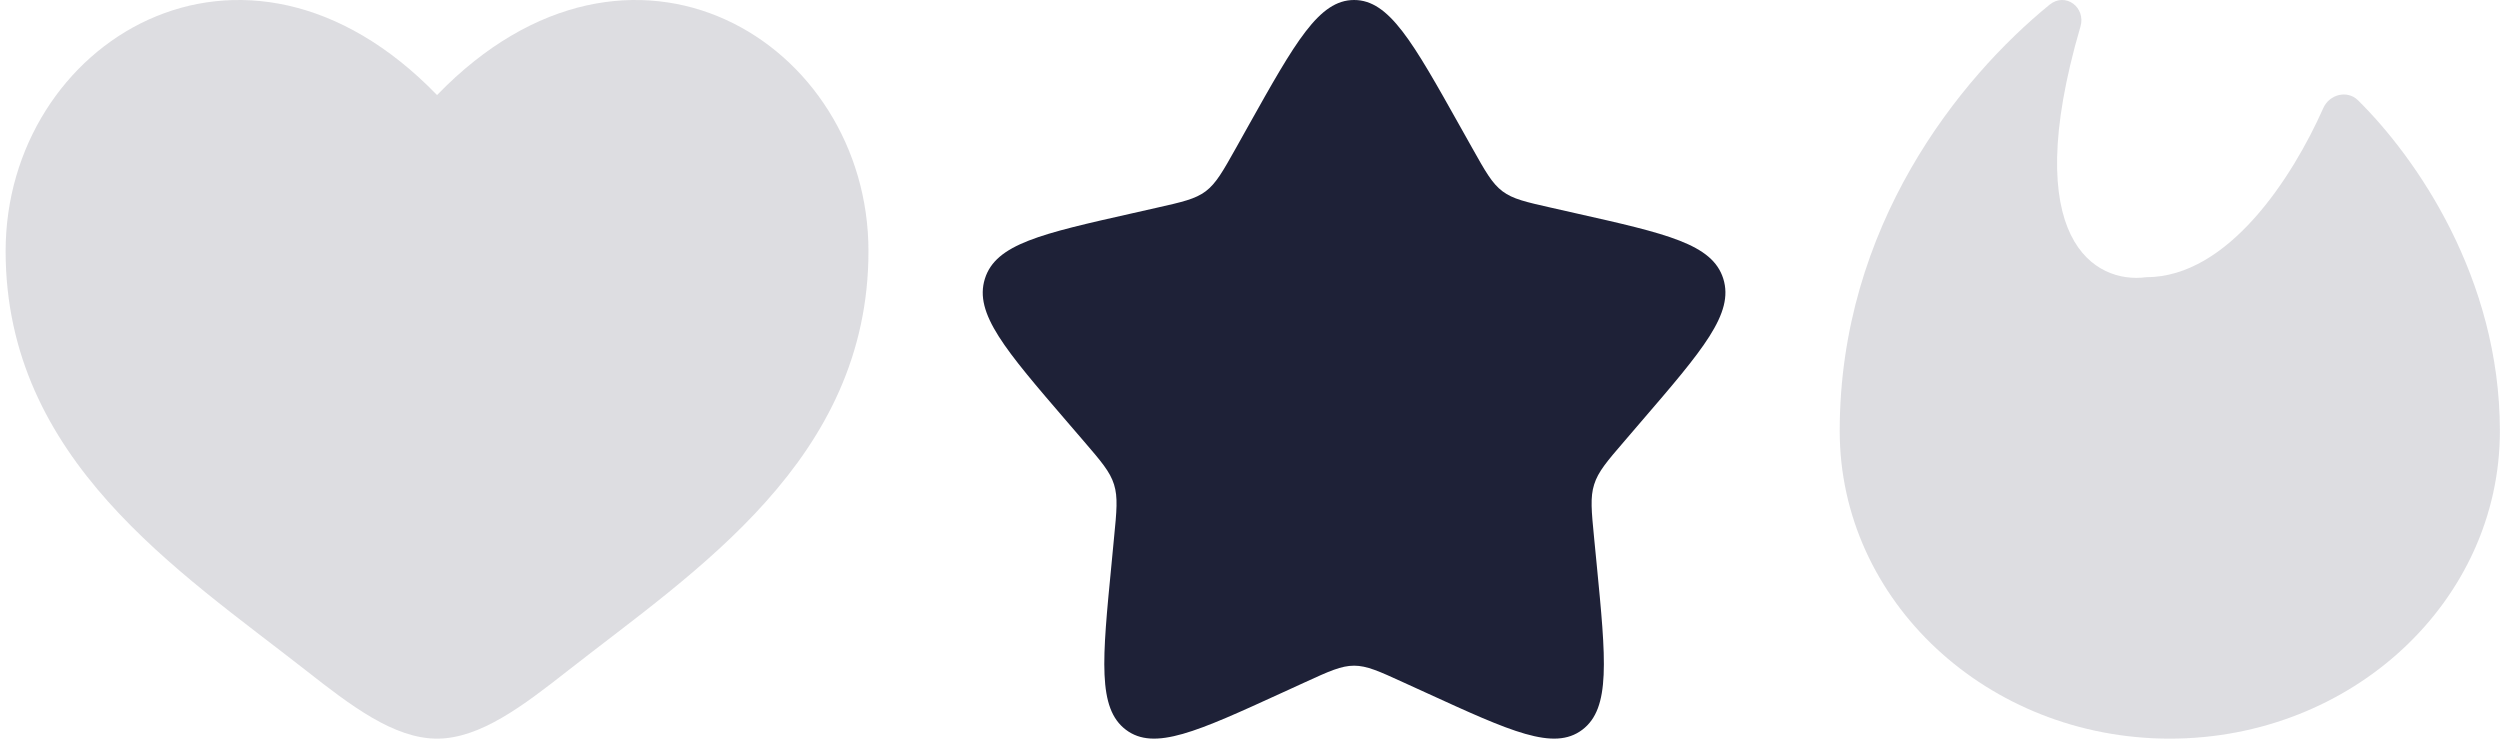 <?xml version="1.0" encoding="UTF-8"?> <svg xmlns="http://www.w3.org/2000/svg" width="44" height="13" viewBox="0 0 44 13" fill="none"> <path opacity="0.15" d="M38.188 13C41.397 13 43.998 10.576 43.998 7.586C43.998 4.884 42.52 2.772 41.501 1.765C41.312 1.579 40.997 1.661 40.89 1.902C40.348 3.122 39.218 4.879 37.773 4.879C36.879 4.998 35.513 4.238 36.616 0.468C36.715 0.129 36.351 -0.144 36.072 0.083C34.488 1.375 32.379 3.98 32.379 7.586C32.379 10.576 34.98 13 38.188 13Z" fill="#1E2137"></path> <path d="M21.971 2.215C22.799 0.738 23.213 0 23.832 0C24.451 0 24.864 0.738 25.692 2.215L25.907 2.598C26.142 3.017 26.259 3.227 26.443 3.366C26.626 3.504 26.855 3.555 27.311 3.658L27.727 3.752C29.335 4.114 30.139 4.294 30.33 4.906C30.521 5.518 29.973 6.155 28.877 7.429L28.594 7.759C28.282 8.121 28.127 8.302 28.057 8.527C27.986 8.751 28.01 8.992 28.057 9.475L28.1 9.915C28.266 11.616 28.349 12.466 27.848 12.844C27.347 13.222 26.595 12.877 25.09 12.188L24.7 12.01C24.272 11.814 24.058 11.716 23.832 11.716C23.605 11.716 23.391 11.814 22.963 12.01L22.574 12.188C21.069 12.877 20.316 13.222 19.816 12.844C19.315 12.466 19.398 11.616 19.564 9.915L19.606 9.475C19.654 8.992 19.677 8.751 19.607 8.527C19.537 8.302 19.381 8.121 19.07 7.759L18.786 7.429C17.69 6.155 17.142 5.518 17.334 4.906C17.525 4.294 18.329 4.114 19.936 3.752L20.352 3.658C20.809 3.555 21.037 3.504 21.221 3.366C21.404 3.227 21.522 3.017 21.757 2.598L21.971 2.215Z" fill="#1E2137"></path> <path opacity="0.15" d="M0.099 4.419C0.099 8.092 3.151 10.048 5.385 11.8C6.173 12.418 6.933 13 7.692 13C8.451 13 9.211 12.418 9.999 11.8C12.233 10.048 15.285 8.092 15.285 4.419C15.285 0.747 11.109 -1.857 7.692 1.673C4.275 -1.857 0.099 0.747 0.099 4.419Z" fill="#1E2137"></path> </svg> 